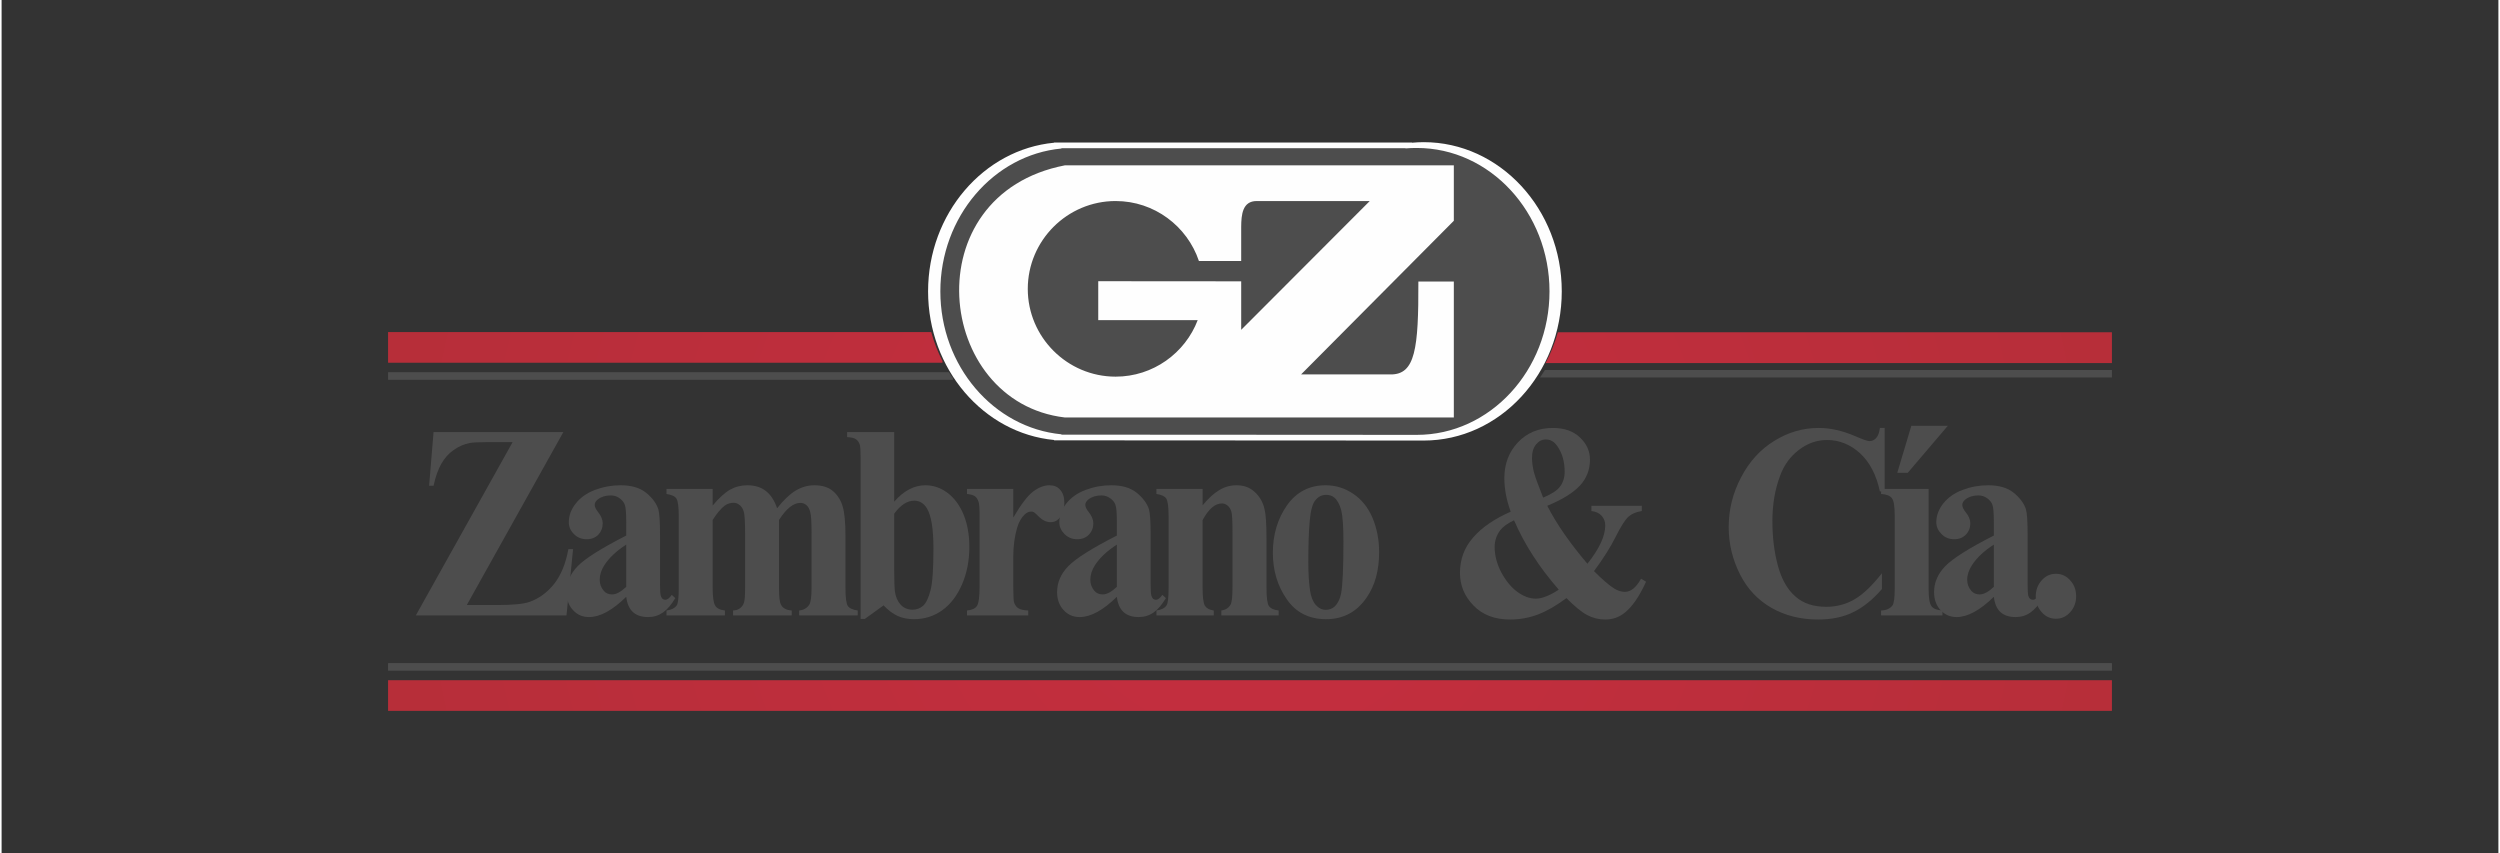 <?xml version="1.0" encoding="UTF-8"?>
<!DOCTYPE svg PUBLIC "-//W3C//DTD SVG 1.1//EN" "http://www.w3.org/Graphics/SVG/1.1/DTD/svg11.dtd">
<!-- Creator: CorelDRAW 2020 (64-Bit) -->
<svg xmlns="http://www.w3.org/2000/svg" xml:space="preserve" width="466px" height="159px" version="1.1" style="shape-rendering:geometricPrecision; text-rendering:geometricPrecision; image-rendering:optimizeQuality; fill-rule:evenodd; clip-rule:evenodd"
viewBox="0 0 223.92 76.5"
 xmlns:xlink="http://www.w3.org/1999/xlink"
 xmlns:xodm="http://www.corel.com/coreldraw/odm/2003">
 <rect x="0" y="0" width="223.92" height="76.5" fill="#333333" stroke="none"/>
 <defs>
  <style type="text/css">
   <![CDATA[
    .fil3 {fill:none}
    .fil0 {fill:#FEFEFE}
    .fil2 {fill:#4D4D4D}
    .fil1 {fill:url(#id0)}
   ]]>
  </style>
  <radialGradient id="id0" gradientUnits="userSpaceOnUse" gradientTransform="matrix(1.048 -0 -0 1.048 -5 -2)" cx="111.96" cy="46.77" r="283.62" fx="111.96" fy="46.77">
   <stop offset="0" style="stop-opacity:1; stop-color:#C52E3F"/>
   <stop offset="1" style="stop-opacity:1; stop-color:#8F2D29"/>
  </radialGradient>
 </defs>
 <g id="Capa_x0020_1">
  <g id="_2156182145664">
   <g>
    <path class="fil0" d="M94.39 12.78l0 0.02c-6.32,0.6 -11.3,6.36 -11.3,13.33 0,6.98 4.99,12.73 11.3,13.33l0 0.03c11.04,0 22.1,0.02 33.15,0.02 6.82,0 12.38,-6.01 12.38,-13.38 0,-7.37 -5.56,-13.38 -12.38,-13.38 -0.36,0 -0.71,0.02 -1.05,0.05l0 -0.02c-10.7,0 -21.4,0 -32.1,0z"/>
    <path class="fil1" d="M34.66 63.75l154.6 0 0 -2.75 -154.6 0 0 2.75zm104.91 -33.95l49.69 0 0 2.76 -50.79 0c0.46,-0.86 0.83,-1.79 1.1,-2.76zm-104.91 -0.02l48.71 0c0.25,0.91 0.59,1.79 1.01,2.6l0 0.15 -49.72 0 0 -2.75z"/>
    <polygon class="fil2" points="34.66,60.15 189.26,60.15 189.26,59.47 34.66,59.47 "/>
    <path class="fil2" d="M184.24 51.46c0.5,0 0.93,0.19 1.28,0.59 0.36,0.39 0.53,0.87 0.53,1.43 0,0.56 -0.18,1.03 -0.53,1.42 -0.36,0.4 -0.78,0.59 -1.28,0.59 -0.51,0 -0.93,-0.19 -1.28,-0.59 -0.35,-0.39 -0.53,-0.86 -0.53,-1.42 0,-0.56 0.18,-1.04 0.53,-1.43 0.35,-0.4 0.77,-0.59 1.28,-0.59z"/>
    <path class="fil2" d="M178.67 53.52c-1.24,1.22 -2.36,1.82 -3.34,1.82 -0.58,0 -1.06,-0.21 -1.45,-0.63 -0.38,-0.42 -0.57,-0.96 -0.57,-1.6 0,-0.86 0.33,-1.64 1,-2.33 0.66,-0.69 2.12,-1.61 4.36,-2.75l0 -1.15c0,-0.85 -0.04,-1.39 -0.13,-1.61 -0.08,-0.23 -0.24,-0.42 -0.47,-0.59 -0.23,-0.16 -0.49,-0.25 -0.78,-0.25 -0.47,0 -0.86,0.12 -1.17,0.36 -0.18,0.14 -0.28,0.31 -0.28,0.5 0,0.17 0.1,0.39 0.3,0.64 0.28,0.34 0.42,0.68 0.42,1 0,0.4 -0.13,0.74 -0.4,1.02 -0.27,0.27 -0.61,0.41 -1.04,0.41 -0.45,0 -0.84,-0.15 -1.14,-0.46 -0.31,-0.31 -0.47,-0.66 -0.47,-1.07 0,-0.59 0.21,-1.14 0.62,-1.67 0.42,-0.53 0.99,-0.94 1.73,-1.22 0.74,-0.28 1.51,-0.42 2.31,-0.42 0.96,0 1.72,0.22 2.29,0.68 0.56,0.46 0.92,0.95 1.09,1.48 0.1,0.34 0.15,1.12 0.15,2.35l0 4.39c0,0.52 0.02,0.85 0.05,0.98 0.04,0.13 0.09,0.23 0.17,0.3 0.07,0.06 0.15,0.09 0.25,0.09 0.19,0 0.38,-0.15 0.57,-0.44l0.33 0.29c-0.36,0.6 -0.74,1.03 -1.13,1.3 -0.38,0.27 -0.82,0.4 -1.32,0.4 -0.58,0 -1.03,-0.15 -1.36,-0.45 -0.32,-0.3 -0.52,-0.76 -0.59,-1.37zm0 -0.89l0 -3.79c-0.88,0.57 -1.53,1.18 -1.96,1.84 -0.28,0.44 -0.43,0.87 -0.43,1.32 0,0.37 0.12,0.7 0.36,0.98 0.19,0.22 0.44,0.33 0.76,0.33 0.37,0 0.79,-0.23 1.27,-0.68z"/>
    <polygon class="fil2" points="174.54,38.19 170.95,42.4 170.01,42.4 171.27,38.19 "/>
    <path class="fil2" d="M172.82 43.85l0 8.99c0,0.8 0.09,1.31 0.26,1.53 0.16,0.22 0.49,0.35 0.98,0.38l0 0.44 -5.5 0 0 -0.44c0.45,-0.01 0.79,-0.16 1.01,-0.44 0.14,-0.18 0.21,-0.67 0.21,-1.47l0 -6.62c0,-0.8 -0.08,-1.31 -0.25,-1.54 -0.17,-0.22 -0.49,-0.35 -0.97,-0.38l0 -0.45 4.26 0z"/>
    <path class="fil2" d="M168.88 38.38l0 5.69 -0.43 0c-0.32,-1.49 -0.91,-2.62 -1.78,-3.42 -0.87,-0.79 -1.86,-1.19 -2.96,-1.19 -0.92,0 -1.76,0.3 -2.53,0.89 -0.77,0.59 -1.33,1.36 -1.68,2.32 -0.46,1.22 -0.69,2.57 -0.69,4.07 0,1.47 0.17,2.81 0.5,4.02 0.33,1.2 0.85,2.12 1.57,2.74 0.7,0.62 1.62,0.92 2.76,0.92 0.92,0 1.77,-0.22 2.55,-0.68 0.77,-0.45 1.58,-1.23 2.44,-2.33l0 1.42c-0.83,0.96 -1.69,1.65 -2.59,2.08 -0.89,0.44 -1.94,0.65 -3.13,0.65 -1.57,0 -2.97,-0.35 -4.19,-1.05 -1.22,-0.7 -2.17,-1.71 -2.83,-3.03 -0.66,-1.32 -1,-2.72 -1,-4.21 0,-1.57 0.37,-3.05 1.11,-4.46 0.73,-1.4 1.72,-2.5 2.98,-3.27 1.25,-0.78 2.57,-1.16 3.98,-1.16 1.04,0 2.13,0.24 3.29,0.74 0.66,0.29 1.09,0.44 1.27,0.44 0.23,0 0.43,-0.09 0.6,-0.28 0.17,-0.19 0.28,-0.49 0.33,-0.9l0.43 0z"/>
    <path class="fil2" d="M142.58 45.36l4.52 0 0 0.47c-0.51,0.08 -0.91,0.25 -1.19,0.5 -0.3,0.26 -0.67,0.85 -1.14,1.78 -0.46,0.93 -1.11,1.97 -1.96,3.11 0.75,0.75 1.35,1.27 1.81,1.56 0.33,0.2 0.65,0.3 0.96,0.3 0.53,0 1.02,-0.39 1.45,-1.18l0.45 0.27c-0.59,1.3 -1.23,2.23 -1.9,2.77 -0.52,0.42 -1.1,0.62 -1.76,0.62 -0.57,0 -1.11,-0.13 -1.62,-0.4 -0.51,-0.27 -1.13,-0.78 -1.86,-1.52 -0.91,0.67 -1.76,1.17 -2.56,1.47 -0.8,0.3 -1.62,0.45 -2.49,0.45 -1.37,0 -2.47,-0.41 -3.28,-1.25 -0.81,-0.83 -1.22,-1.8 -1.22,-2.93 0,-1.21 0.39,-2.27 1.17,-3.16 0.77,-0.9 1.9,-1.68 3.38,-2.33 -0.19,-0.52 -0.33,-1.04 -0.43,-1.54 -0.09,-0.5 -0.14,-0.98 -0.14,-1.46 0,-1.29 0.41,-2.36 1.22,-3.22 0.82,-0.86 1.86,-1.29 3.13,-1.29 1.02,0 1.83,0.28 2.43,0.85 0.6,0.57 0.9,1.23 0.9,1.99 0,0.92 -0.31,1.7 -0.92,2.35 -0.62,0.65 -1.58,1.24 -2.91,1.79 0.82,1.61 2.02,3.34 3.6,5.2 1.06,-1.33 1.6,-2.48 1.6,-3.43 0,-0.34 -0.11,-0.63 -0.32,-0.87 -0.21,-0.24 -0.52,-0.38 -0.92,-0.43l0 -0.47zm-4.33 -0.73c0.76,-0.32 1.27,-0.65 1.53,-1.01 0.26,-0.36 0.4,-0.8 0.4,-1.3 0,-0.91 -0.22,-1.68 -0.65,-2.3 -0.28,-0.41 -0.63,-0.61 -1.04,-0.61 -0.34,0 -0.63,0.15 -0.87,0.44 -0.25,0.3 -0.37,0.71 -0.37,1.22 0,0.39 0.06,0.82 0.17,1.27 0.12,0.45 0.4,1.21 0.83,2.29zm-2.61 2.03c-0.58,0.28 -0.99,0.57 -1.23,0.88 -0.34,0.45 -0.51,0.96 -0.51,1.52 0,0.75 0.2,1.51 0.59,2.26 0.4,0.75 0.88,1.34 1.43,1.75 0.56,0.41 1.12,0.62 1.68,0.62 0.27,0 0.58,-0.07 0.93,-0.21 0.34,-0.13 0.72,-0.33 1.12,-0.6 -1.74,-1.99 -3.08,-4.06 -4.01,-6.22z"/>
    <path class="fil2" d="M118.75 43.52c0.88,0 1.7,0.25 2.46,0.76 0.76,0.51 1.34,1.23 1.74,2.17 0.39,0.93 0.59,1.96 0.59,3.08 0,1.61 -0.36,2.95 -1.1,4.03 -0.88,1.31 -2.1,1.97 -3.66,1.97 -1.53,0 -2.71,-0.6 -3.53,-1.8 -0.83,-1.19 -1.24,-2.58 -1.24,-4.15 0,-1.63 0.42,-3.04 1.26,-4.25 0.85,-1.21 2.01,-1.81 3.48,-1.81zm0.04 0.86c-0.37,0 -0.69,0.15 -0.95,0.46 -0.27,0.31 -0.44,0.93 -0.52,1.84 -0.09,0.92 -0.13,2.2 -0.13,3.83 0,0.86 0.05,1.67 0.15,2.42 0.08,0.58 0.25,1.01 0.51,1.31 0.26,0.3 0.56,0.45 0.9,0.45 0.32,0 0.59,-0.1 0.81,-0.3 0.28,-0.28 0.47,-0.66 0.57,-1.16 0.14,-0.76 0.21,-2.31 0.21,-4.65 0,-1.37 -0.07,-2.32 -0.2,-2.83 -0.14,-0.51 -0.34,-0.89 -0.61,-1.12 -0.19,-0.17 -0.44,-0.25 -0.74,-0.25z"/>
    <path class="fil2" d="M107.71 43.85l0 1.47c0.52,-0.63 1.02,-1.09 1.5,-1.37 0.48,-0.29 0.99,-0.43 1.54,-0.43 0.66,0 1.21,0.2 1.64,0.61 0.44,0.4 0.73,0.91 0.87,1.52 0.12,0.46 0.18,1.35 0.18,2.65l0 4.41c0,0.88 0.07,1.42 0.21,1.63 0.14,0.22 0.44,0.36 0.88,0.41l0 0.44 -5.14 0 0 -0.44c0.39,-0.05 0.66,-0.23 0.83,-0.53 0.11,-0.2 0.17,-0.7 0.17,-1.51l0 -5.04c0,-0.93 -0.03,-1.51 -0.09,-1.75 -0.07,-0.25 -0.18,-0.44 -0.34,-0.57 -0.15,-0.13 -0.32,-0.2 -0.51,-0.2 -0.63,0 -1.2,0.5 -1.74,1.49l0 6.07c0,0.85 0.07,1.39 0.21,1.62 0.14,0.22 0.4,0.37 0.79,0.42l0 0.44 -5.14 0 0 -0.44c0.42,-0.05 0.73,-0.2 0.91,-0.46 0.12,-0.18 0.18,-0.7 0.18,-1.58l0 -6.4c0,-0.85 -0.07,-1.38 -0.21,-1.6 -0.14,-0.21 -0.44,-0.34 -0.88,-0.41l0 -0.45 4.14 0z"/>
    <path class="fil2" d="M100.02 53.52c-1.24,1.22 -2.35,1.82 -3.34,1.82 -0.58,0 -1.06,-0.21 -1.44,-0.63 -0.39,-0.42 -0.58,-0.96 -0.58,-1.6 0,-0.86 0.33,-1.64 1,-2.33 0.67,-0.69 2.12,-1.61 4.36,-2.75l0 -1.15c0,-0.85 -0.04,-1.39 -0.13,-1.61 -0.08,-0.23 -0.24,-0.42 -0.47,-0.59 -0.23,-0.16 -0.49,-0.25 -0.78,-0.25 -0.47,0 -0.86,0.12 -1.17,0.36 -0.18,0.14 -0.28,0.31 -0.28,0.5 0,0.17 0.11,0.39 0.31,0.64 0.27,0.34 0.41,0.68 0.41,1 0,0.4 -0.13,0.74 -0.4,1.02 -0.26,0.27 -0.61,0.41 -1.04,0.41 -0.45,0 -0.83,-0.15 -1.14,-0.46 -0.31,-0.31 -0.47,-0.66 -0.47,-1.07 0,-0.59 0.21,-1.14 0.62,-1.67 0.42,-0.53 0.99,-0.94 1.73,-1.22 0.74,-0.28 1.51,-0.42 2.31,-0.42 0.96,0 1.72,0.22 2.29,0.68 0.56,0.46 0.92,0.95 1.09,1.48 0.1,0.34 0.15,1.12 0.15,2.35l0 4.39c0,0.52 0.02,0.85 0.06,0.98 0.03,0.13 0.09,0.23 0.16,0.3 0.07,0.06 0.16,0.09 0.25,0.09 0.19,0 0.38,-0.15 0.58,-0.44l0.32 0.29c-0.36,0.6 -0.73,1.03 -1.12,1.3 -0.39,0.27 -0.83,0.4 -1.33,0.4 -0.57,0 -1.03,-0.15 -1.35,-0.45 -0.33,-0.3 -0.53,-0.76 -0.6,-1.37zm0 -0.89l0 -3.79c-0.88,0.57 -1.53,1.18 -1.96,1.84 -0.28,0.44 -0.42,0.87 -0.42,1.32 0,0.37 0.12,0.7 0.36,0.98 0.18,0.22 0.43,0.33 0.76,0.33 0.36,0 0.78,-0.23 1.26,-0.68z"/>
    <path class="fil2" d="M90.73 43.85l0 2.57c0.68,-1.17 1.27,-1.94 1.77,-2.33 0.51,-0.38 1,-0.57 1.47,-0.57 0.41,0 0.73,0.13 0.97,0.41 0.25,0.28 0.37,0.67 0.37,1.18 0,0.54 -0.12,0.97 -0.36,1.26 -0.23,0.3 -0.51,0.46 -0.85,0.46 -0.38,0 -0.71,-0.15 -1,-0.42 -0.28,-0.28 -0.45,-0.43 -0.5,-0.46 -0.07,-0.05 -0.15,-0.07 -0.25,-0.07 -0.21,0 -0.41,0.08 -0.6,0.26 -0.29,0.28 -0.52,0.67 -0.67,1.18 -0.23,0.78 -0.35,1.65 -0.35,2.6l0 2.6 0.01 0.68c0,0.46 0.03,0.75 0.08,0.88 0.09,0.22 0.21,0.38 0.38,0.48 0.17,0.11 0.46,0.17 0.87,0.19l0 0.44 -5.49 0 0 -0.44c0.44,-0.04 0.74,-0.17 0.89,-0.41 0.16,-0.22 0.24,-0.83 0.24,-1.82l0 -6.27c0,-0.64 -0.03,-1.06 -0.09,-1.23 -0.07,-0.23 -0.18,-0.4 -0.31,-0.5 -0.14,-0.11 -0.39,-0.18 -0.73,-0.22l0 -0.45 4.15 0z"/>
    <path class="fil2" d="M80.05 38.75l0 6.24c0.86,-0.98 1.79,-1.47 2.81,-1.47 0.69,0 1.35,0.22 1.97,0.68 0.61,0.46 1.09,1.1 1.44,1.94 0.35,0.85 0.52,1.82 0.52,2.92 0,1.23 -0.22,2.35 -0.66,3.36 -0.44,1.01 -1.03,1.78 -1.77,2.31 -0.74,0.53 -1.59,0.8 -2.54,0.8 -0.55,0 -1.04,-0.1 -1.46,-0.29 -0.43,-0.2 -0.85,-0.51 -1.26,-0.95l-1.69 1.22 -0.37 0 0 -14.41c0,-0.66 -0.03,-1.06 -0.07,-1.21 -0.08,-0.23 -0.19,-0.39 -0.35,-0.5 -0.16,-0.11 -0.42,-0.17 -0.79,-0.19l0 -0.45 4.22 0zm0 7.32l0 5.05c0,1.02 0.03,1.68 0.07,1.96 0.07,0.47 0.24,0.86 0.52,1.16 0.27,0.29 0.63,0.44 1.05,0.44 0.37,0 0.69,-0.12 0.95,-0.35 0.27,-0.24 0.49,-0.7 0.67,-1.4 0.18,-0.69 0.26,-1.95 0.26,-3.75 0,-1.74 -0.19,-2.93 -0.58,-3.58 -0.28,-0.47 -0.67,-0.7 -1.14,-0.7 -0.63,0 -1.23,0.39 -1.8,1.17z"/>
    <path class="fil2" d="M63.77 43.85l0 1.49c0.56,-0.67 1.08,-1.15 1.55,-1.42 0.48,-0.27 1,-0.4 1.56,-0.4 0.66,0 1.2,0.16 1.64,0.5 0.45,0.34 0.79,0.86 1.03,1.56 0.58,-0.73 1.13,-1.26 1.66,-1.58 0.54,-0.32 1.1,-0.48 1.67,-0.48 0.71,0 1.27,0.17 1.69,0.53 0.41,0.36 0.7,0.82 0.86,1.37 0.17,0.56 0.25,1.44 0.25,2.65l0 4.64c0,0.88 0.07,1.42 0.21,1.63 0.14,0.21 0.44,0.35 0.89,0.41l0 0.44 -5.25 0 0 -0.44c0.41,-0.04 0.71,-0.22 0.91,-0.53 0.13,-0.22 0.2,-0.72 0.2,-1.51l0 -4.87c0,-1.01 -0.04,-1.65 -0.12,-1.92 -0.07,-0.28 -0.18,-0.48 -0.34,-0.62 -0.15,-0.13 -0.33,-0.2 -0.55,-0.2 -0.31,0 -0.62,0.13 -0.94,0.38 -0.32,0.26 -0.64,0.64 -0.97,1.15l0 6.08c0,0.82 0.06,1.34 0.19,1.54 0.16,0.3 0.48,0.47 0.95,0.5l0 0.44 -5.26 0 0 -0.44c0.28,-0.01 0.51,-0.09 0.67,-0.24 0.16,-0.14 0.27,-0.31 0.32,-0.51 0.06,-0.19 0.09,-0.62 0.09,-1.29l0 -4.87c0,-1.02 -0.04,-1.67 -0.11,-1.92 -0.08,-0.27 -0.19,-0.47 -0.36,-0.61 -0.18,-0.15 -0.36,-0.22 -0.55,-0.22 -0.29,0 -0.56,0.08 -0.8,0.25 -0.34,0.26 -0.7,0.68 -1.09,1.29l0 6.08c0,0.81 0.07,1.33 0.22,1.59 0.14,0.25 0.43,0.4 0.88,0.45l0 0.44 -5.24 0 0 -0.44c0.43,-0.05 0.73,-0.2 0.92,-0.46 0.12,-0.18 0.18,-0.7 0.18,-1.58l0 -6.4c0,-0.85 -0.07,-1.38 -0.21,-1.6 -0.14,-0.21 -0.44,-0.34 -0.89,-0.41l0 -0.45 4.14 0z"/>
    <path class="fil2" d="M56.02 52.63l0 -3.79c-0.88,0.57 -1.53,1.18 -1.96,1.84 -0.28,0.44 -0.42,0.87 -0.42,1.32 0,0.37 0.12,0.7 0.36,0.98 0.18,0.22 0.43,0.33 0.76,0.33 0.36,0 0.78,-0.23 1.26,-0.68zm0 0.89c-1.24,1.22 -2.35,1.82 -3.34,1.82 -0.58,0 -1.06,-0.21 -1.44,-0.63 -0.39,-0.42 -0.58,-0.96 -0.58,-1.6 0,-0.86 0.33,-1.64 1,-2.33 0.67,-0.69 2.12,-1.61 4.36,-2.75l0 -1.15c0,-0.85 -0.04,-1.39 -0.13,-1.61 -0.08,-0.23 -0.24,-0.42 -0.47,-0.59 -0.23,-0.16 -0.49,-0.25 -0.78,-0.25 -0.47,0 -0.86,0.12 -1.17,0.36 -0.18,0.14 -0.28,0.31 -0.28,0.5 0,0.17 0.11,0.39 0.31,0.64 0.27,0.34 0.41,0.68 0.41,1 0,0.4 -0.13,0.74 -0.39,1.02 -0.27,0.27 -0.62,0.41 -1.04,0.41 -0.46,0 -0.84,-0.15 -1.15,-0.46 -0.31,-0.31 -0.46,-0.66 -0.46,-1.07 0,-0.59 0.2,-1.14 0.62,-1.67 0.41,-0.53 0.99,-0.94 1.72,-1.22 0.74,-0.28 1.51,-0.42 2.31,-0.42 0.96,0 1.72,0.22 2.29,0.68 0.56,0.46 0.92,0.95 1.09,1.48 0.1,0.34 0.15,1.12 0.15,2.35l0 4.39c0,0.52 0.02,0.85 0.06,0.98 0.03,0.13 0.09,0.23 0.16,0.3 0.07,0.06 0.16,0.09 0.25,0.09 0.19,0 0.38,-0.15 0.58,-0.44l0.32 0.29c-0.36,0.6 -0.73,1.03 -1.12,1.3 -0.39,0.27 -0.83,0.4 -1.32,0.4 -0.58,0 -1.04,-0.15 -1.36,-0.45 -0.33,-0.3 -0.53,-0.76 -0.6,-1.37z"/>
    <path class="fil2" d="M50.38 38.75l-8.66 15.51 2.8 0c1.33,0 2.26,-0.09 2.79,-0.27 0.86,-0.29 1.6,-0.83 2.23,-1.61 0.62,-0.78 1.05,-1.82 1.29,-3.13l0.42 0 -0.59 5.94 -13.51 0 8.68 -15.54 -2.18 0c-0.85,0 -1.41,0.03 -1.68,0.08 -0.51,0.11 -0.99,0.31 -1.43,0.63 -0.45,0.31 -0.81,0.72 -1.11,1.24 -0.29,0.52 -0.52,1.17 -0.69,1.96l-0.4 0 0.4 -4.81 11.64 0z"/>
    <path class="fil2" d="M138.41 33.18l50.85 0 0 0.67 -51.29 0c0.15,-0.22 0.3,-0.44 0.44,-0.67z"/>
    <path class="fil2" d="M34.66 33.38l50.3 0c0.11,0.19 0.23,0.37 0.36,0.54l0 0.14 -50.66 0 0 -0.68z"/>
    <path class="fil2" d="M95.05 13.29l0 0.03c-6.07,0.57 -10.86,6.11 -10.86,12.81 0,6.71 4.79,12.24 10.86,12.82l0 0.03c10.62,0 21.25,0.02 31.87,0.02 6.56,0 11.9,-5.78 11.9,-12.87 0,-7.08 -5.34,-12.86 -11.9,-12.86 -0.34,0 -0.68,0.01 -1.01,0.04l0 -0.02c-10.29,0 -20.58,0 -30.86,0zm35.19 1.54c-11.63,0 -23.26,0 -34.89,0 -13.58,2.64 -11.65,21.24 0,22.61l34.89 0 0 -12.19 -3.18 0c0.02,6.03 -0.28,8.35 -2.49,8.33 -2.68,0 -5.35,0 -8.03,0l13.7 -13.78 0 -4.97zm-30.33 3.2c3.47,0 6.42,2.26 7.47,5.38l3.79 0c0,-1.03 0,-2.05 0,-3.08 0.01,-1.07 0.11,-2.3 1.39,-2.3l10.14 0 -11.53 11.55c0,-1.45 0,-2.9 0,-4.35l-12.82 -0.01 0 3.49 8.92 0c-1.13,2.96 -4.01,5.07 -7.36,5.07 -4.34,0 -7.88,-3.54 -7.88,-7.87 0,-4.34 3.54,-7.88 7.88,-7.88z"/>
   </g>
   <rect class="fil3" width="223.92" height="76.5"/>
  </g>
 </g>
</svg>
